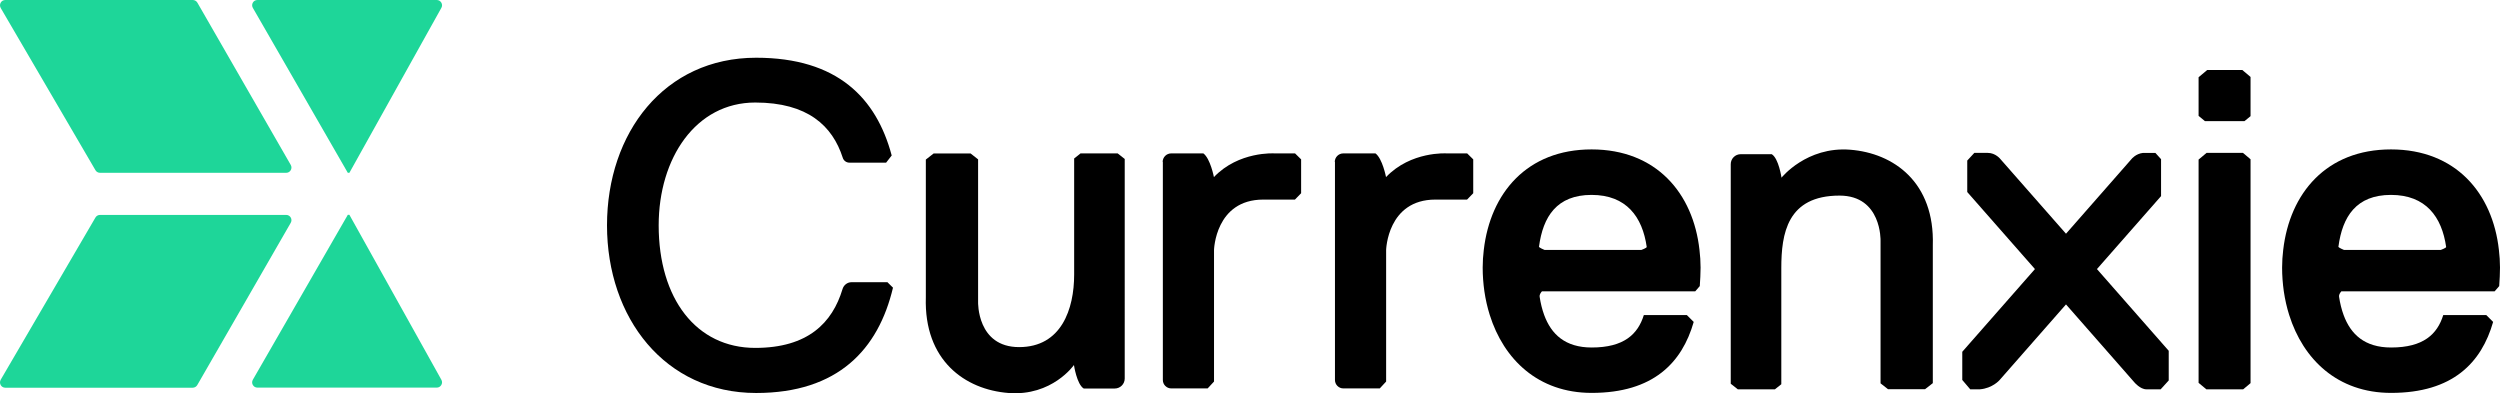 <?xml version="1.0" encoding="UTF-8"?><svg id="Layer_1" xmlns="http://www.w3.org/2000/svg" width="251.15" height="39.5" viewBox="0 0 251.15 39.5"><defs><style>.cls-1{fill:#1ed699;}</style></defs><g><path class="cls-1" d="m35.1,17.36L44.34.79c.2-.35-.06-.79-.46-.79h-18.02c-.41,0-.66.44-.46.79l9.54,16.57h.17Z"/><path class="cls-1" d="m.07.8l9.52,16.3c.09.16.27.26.46.26h18.7c.41,0,.66-.44.46-.79L19.83.27c-.09-.16-.27-.27-.46-.27H.53C.12,0-.13.44.07.8Z"/></g><g><path class="cls-1" d="m35.1,21.58l9.24,16.57c.2.35-.06.79-.46.79h-18.02c-.41,0-.66-.44-.46-.79l9.54-16.57h.17Z"/><path class="cls-1" d="m.07,38.15l9.52-16.3c.09-.16.27-.26.46-.26h18.7c.41,0,.66.44.46.79l-9.39,16.3c-.09.16-.27.27-.46.27H.53c-.41,0-.66-.44-.46-.8Z"/></g><path d="m116.82,16.27v21.91c0,.46.38.84.84.84h3.66l.64-.69v-13.21s.12-5.07,4.95-5.07h3.18l.62-.64v-3.4l-.61-.6h-2.07s-3.58-.24-6.08,2.38c0,0-.36-1.86-1.06-2.38h-3.23c-.48,0-.86.39-.86.86Z"/><path d="m134.11,16.27v21.91c0,.46.38.84.84.84h3.66l.64-.69v-13.21s.12-5.07,4.95-5.07h3.18l.62-.64v-3.4l-.61-.6h-2.07s-3.58-.24-6.08,2.38c0,0-.36-1.86-1.06-2.38h-3.23c-.48,0-.86.39-.86.86Z"/><path d="m89.17,28.35h-3.63c-.42,0-.78.29-.9.69-1.02,3.38-3.46,5.91-8.77,5.91-5.93,0-9.7-4.95-9.7-12.31,0-6.76,3.73-12.34,9.7-12.34,5.28,0,7.76,2.35,8.79,5.54.09.3.36.5.67.5h3.69c.23-.29.33-.43.56-.72-1.54-5.78-5.46-9.82-13.62-9.82-9.22,0-14.98,7.54-14.98,16.84s5.82,16.84,14.98,16.84c8.24,0,12.28-4.39,13.75-10.58l-.55-.54Z"/><path d="m112.27,15.41h-3.72l-.64.51v11.66c0,3.47-1.28,7.29-5.53,7.29s-4.12-4.53-4.12-4.53v-14.33l-.75-.59h-3.72l-.78.61v13.83c-.2,6.35,3.93,9.28,8.31,9.62s6.57-2.81,6.57-2.81c0,0,.28,1.93.98,2.36h3.12c.55,0,1-.45,1-1V15.97l-.71-.56Z"/><path d="m174.59,39.11h3.72l.64-.51v-11.66c0-3.47.59-7.29,5.85-7.29,4.25,0,4.12,4.53,4.12,4.53v14.33l.75.59h3.72l.78-.61v-13.83c.2-6.35-3.93-9.28-8.31-9.62s-6.89,2.81-6.89,2.81c0,0-.28-1.93-.98-2.36h-3.12c-.55,0-1,.45-1,1v22.06l.71.56Z"/><path d="m170.84,26.88c0-.6-.04-1.19-.11-1.77-.63-5.71-4.35-10.1-10.84-10.1s-10.17,4.39-10.83,10.1c-.07.58-.11,1.16-.11,1.77,0,.81.06,1.6.17,2.38.12.82.3,1.62.54,2.38,1.4,4.45,4.85,7.83,10.24,7.83,6.2,0,9.08-3.04,10.25-7.13l-.69-.69h-4.32c-.6,1.93-2,3.26-5.24,3.26-2.66,0-4.06-1.33-4.77-3.26-.21-.57-.36-1.19-.46-1.85-.03-.18.11-.4.23-.53h15.4l.46-.53c.04-.61.08-1.23.08-1.85Zm-16.23-2.11c.4-3,1.78-5.19,5.28-5.19s5.11,2.21,5.54,5.23c.01.1-.54.3-.54.3h-9.72s-.58-.23-.57-.34Z"/><path d="m251.15,26.88c0-.6-.04-1.19-.11-1.77-.63-5.71-4.35-10.1-10.84-10.1s-10.17,4.39-10.83,10.1c-.07.58-.11,1.16-.11,1.77,0,.81.06,1.6.17,2.38.12.82.3,1.62.54,2.38,1.4,4.45,4.85,7.83,10.24,7.83,6.2,0,9.08-3.04,10.25-7.13l-.69-.69h-4.32c-.6,1.93-2,3.26-5.24,3.26-2.66,0-4.06-1.33-4.77-3.26-.21-.57-.36-1.19-.46-1.85-.03-.18.11-.4.23-.53h15.4l.46-.53c.04-.61.08-1.23.08-1.85Zm-16.23-2.11c.4-3,1.78-5.19,5.28-5.19s5.11,2.21,5.54,5.23c.01.1-.54.3-.54.3h-9.72s-.58-.23-.57-.34Z"/><path d="m215.29,15.36c-.74.08-1.16.62-1.16.62l-6.58,7.5-6.59-7.5s-.48-.62-1.26-.62h-1.36l-.71.77v3.16l6.8,7.74-7.3,8.31v2.83l.8.94h.97c1.26-.1,1.97-.92,1.97-.92l6.68-7.61,6.87,7.83s.58.7,1.21.7h1.43l.81-.89v-2.98l-7.21-8.21,6.44-7.33v-3.71l-.57-.63h-1.25Z"/><polygon points="225.26 7.03 221.74 7.03 220.87 7.76 220.87 11.64 221.51 12.17 225.48 12.17 226.09 11.67 226.09 7.73 225.26 7.03"/><polygon points="225.33 15.36 221.67 15.36 220.87 16.03 220.87 38.46 221.65 39.11 225.35 39.11 226.09 38.49 226.09 16 225.33 15.36"/></svg>